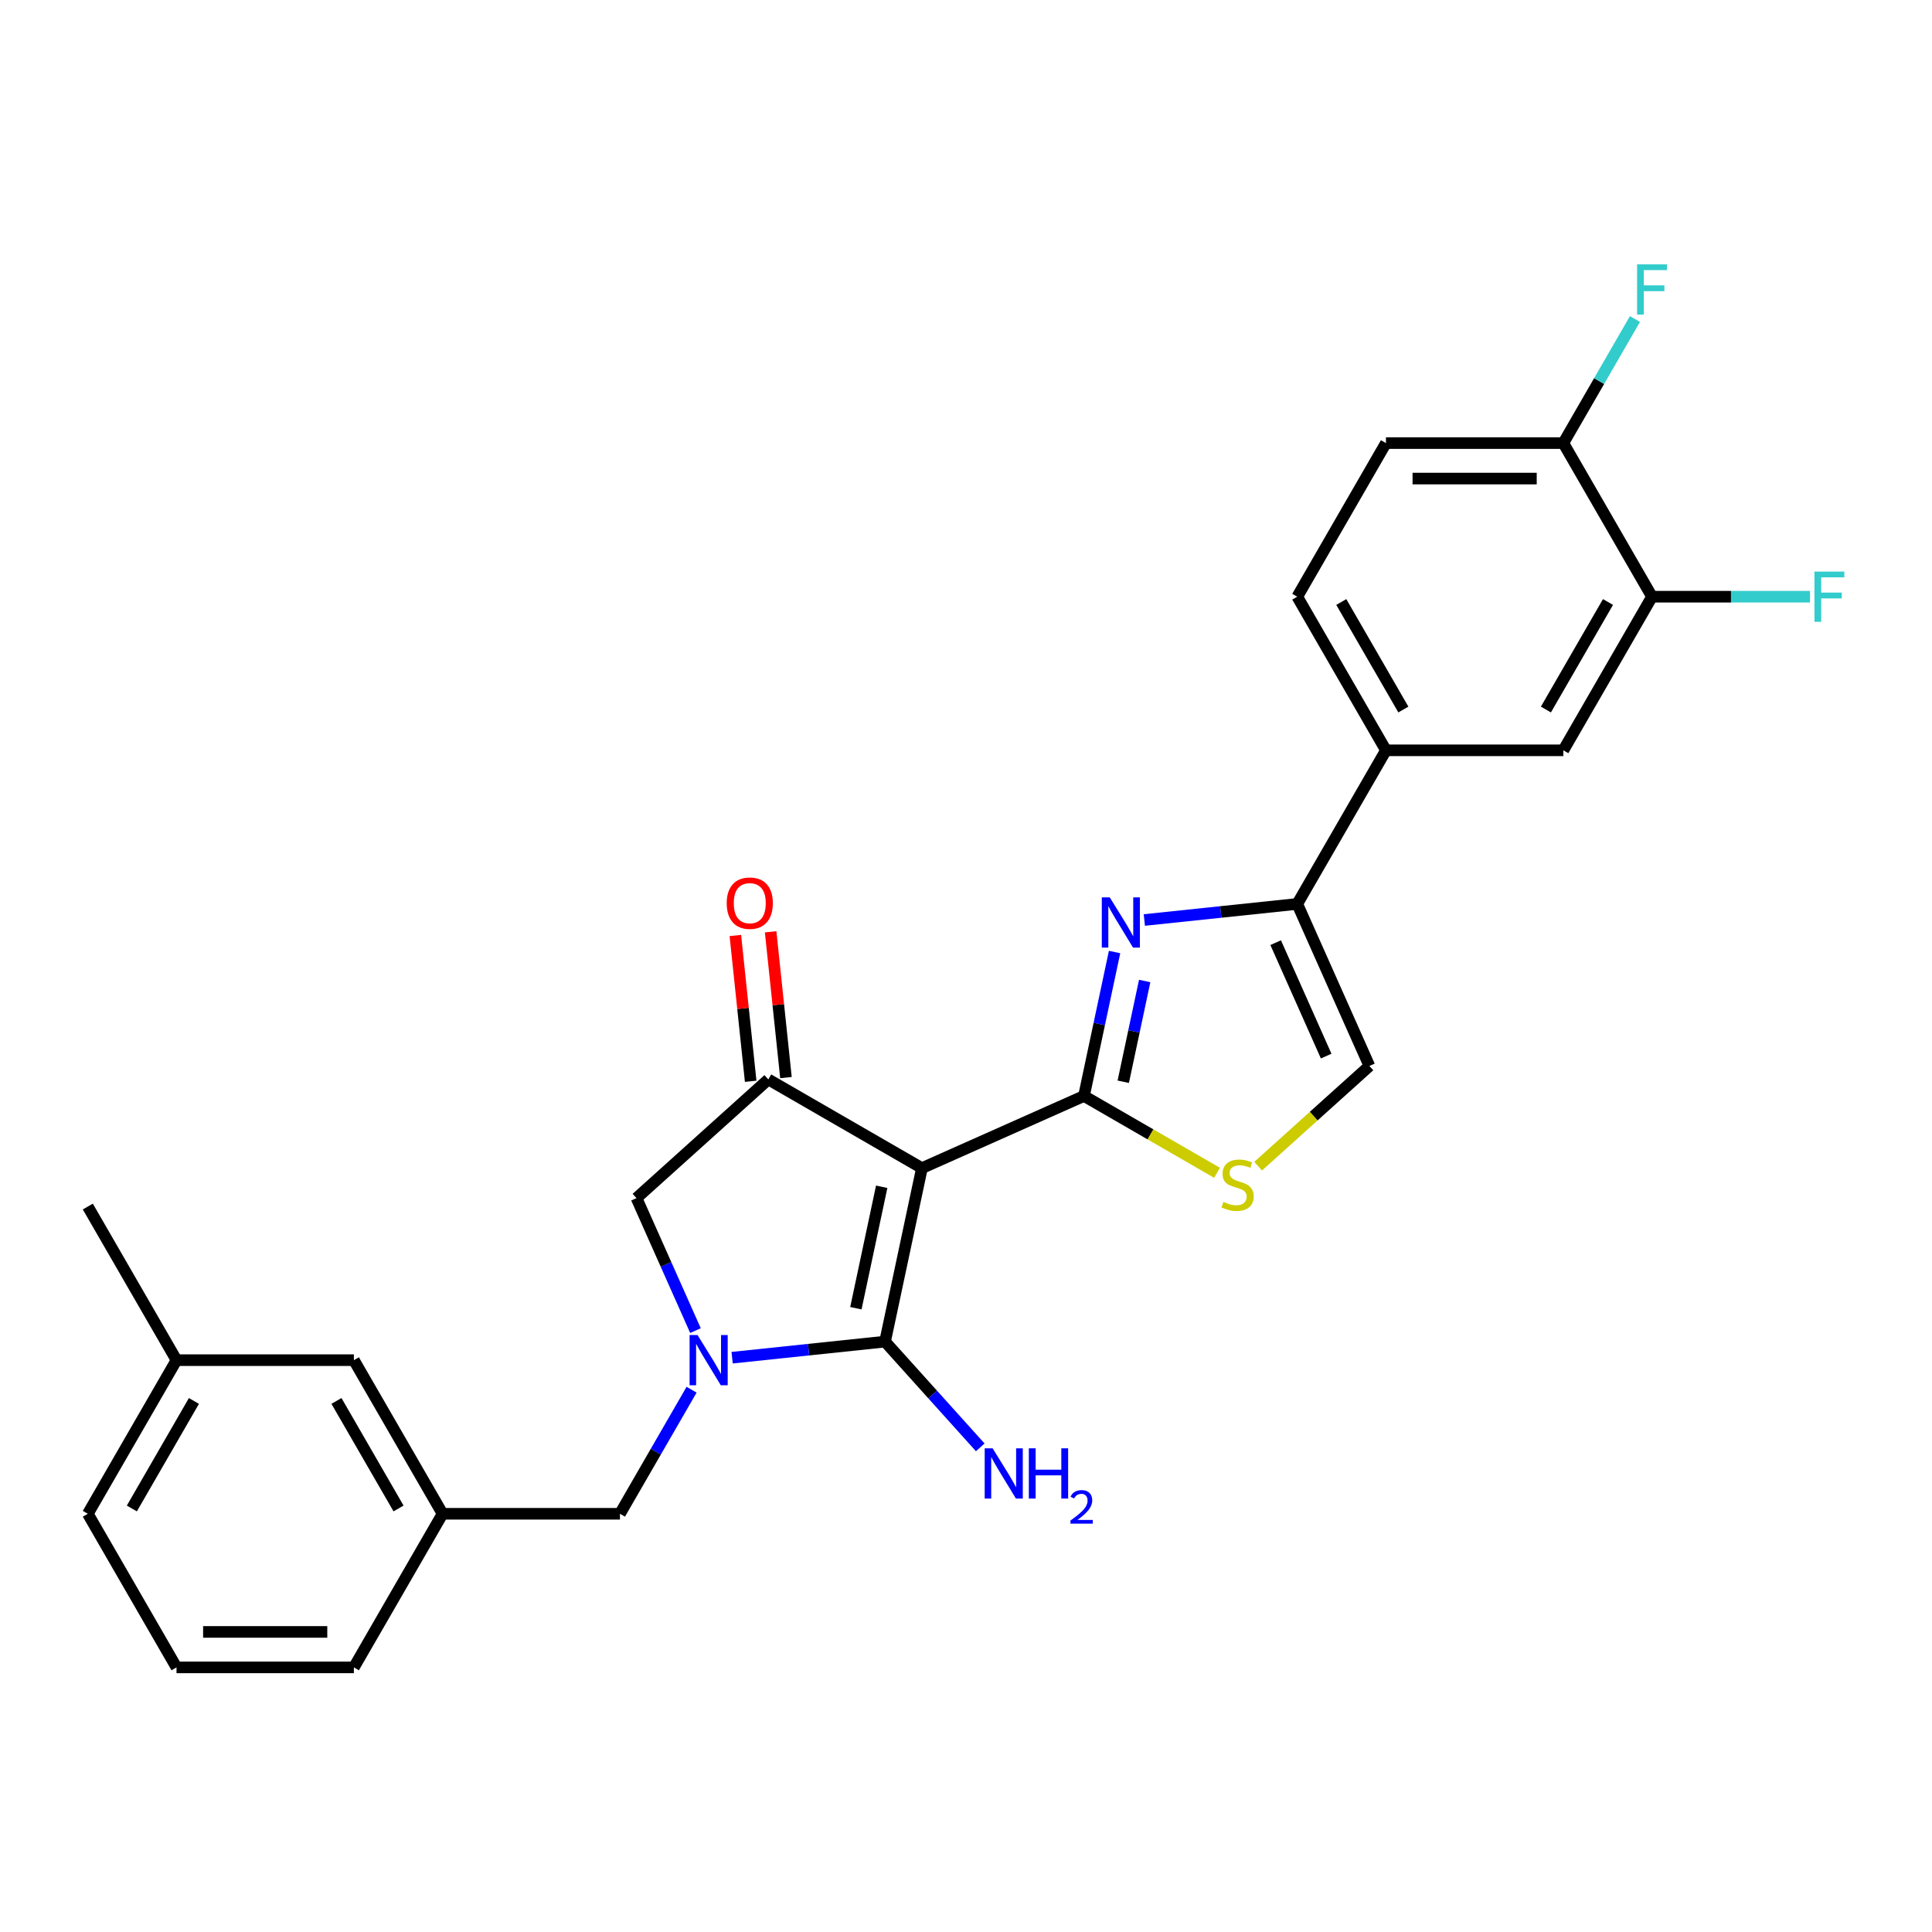 <?xml version='1.0' encoding='iso-8859-1'?>
<svg version='1.1' baseProfile='full'
              xmlns='http://www.w3.org/2000/svg'
                      xmlns:rdkit='http://www.rdkit.org/xml'
                      xmlns:xlink='http://www.w3.org/1999/xlink'
                  xml:space='preserve'
width='1000px' height='1000px' viewBox='0 0 1000 1000'>
<!-- END OF HEADER -->
<rect style='opacity:1.0;fill:#FFFFFF;stroke:none' width='1000' height='1000' x='0' y='0'> </rect>
<path class='bond-0' d='M 477.189,604.618 L 561.062,567.275' style='fill:none;fill-rule:evenodd;stroke:#000000;stroke-width:6px;stroke-linecap:butt;stroke-linejoin:miter;stroke-opacity:1' />
<path class='bond-1' d='M 477.189,604.618 L 458.1,694.422' style='fill:none;fill-rule:evenodd;stroke:#000000;stroke-width:6px;stroke-linecap:butt;stroke-linejoin:miter;stroke-opacity:1' />
<path class='bond-1' d='M 456.365,614.271 L 443.003,677.134' style='fill:none;fill-rule:evenodd;stroke:#000000;stroke-width:6px;stroke-linecap:butt;stroke-linejoin:miter;stroke-opacity:1' />
<path class='bond-4' d='M 477.189,604.618 L 397.678,558.712' style='fill:none;fill-rule:evenodd;stroke:#000000;stroke-width:6px;stroke-linecap:butt;stroke-linejoin:miter;stroke-opacity:1' />
<path class='bond-3' d='M 561.062,567.275 L 568.981,530.021' style='fill:none;fill-rule:evenodd;stroke:#000000;stroke-width:6px;stroke-linecap:butt;stroke-linejoin:miter;stroke-opacity:1' />
<path class='bond-3' d='M 568.981,530.021 L 576.9,492.766' style='fill:none;fill-rule:evenodd;stroke:#0000FF;stroke-width:6px;stroke-linecap:butt;stroke-linejoin:miter;stroke-opacity:1' />
<path class='bond-3' d='M 581.399,559.916 L 586.942,533.838' style='fill:none;fill-rule:evenodd;stroke:#000000;stroke-width:6px;stroke-linecap:butt;stroke-linejoin:miter;stroke-opacity:1' />
<path class='bond-3' d='M 586.942,533.838 L 592.485,507.76' style='fill:none;fill-rule:evenodd;stroke:#0000FF;stroke-width:6px;stroke-linecap:butt;stroke-linejoin:miter;stroke-opacity:1' />
<path class='bond-6' d='M 561.062,567.275 L 595.502,587.159' style='fill:none;fill-rule:evenodd;stroke:#000000;stroke-width:6px;stroke-linecap:butt;stroke-linejoin:miter;stroke-opacity:1' />
<path class='bond-6' d='M 595.502,587.159 L 629.941,607.042' style='fill:none;fill-rule:evenodd;stroke:#CCCC00;stroke-width:6px;stroke-linecap:butt;stroke-linejoin:miter;stroke-opacity:1' />
<path class='bond-2' d='M 458.1,694.422 L 418.524,698.582' style='fill:none;fill-rule:evenodd;stroke:#000000;stroke-width:6px;stroke-linecap:butt;stroke-linejoin:miter;stroke-opacity:1' />
<path class='bond-2' d='M 418.524,698.582 L 378.948,702.742' style='fill:none;fill-rule:evenodd;stroke:#0000FF;stroke-width:6px;stroke-linecap:butt;stroke-linejoin:miter;stroke-opacity:1' />
<path class='bond-15' d='M 458.1,694.422 L 482.739,721.787' style='fill:none;fill-rule:evenodd;stroke:#000000;stroke-width:6px;stroke-linecap:butt;stroke-linejoin:miter;stroke-opacity:1' />
<path class='bond-15' d='M 482.739,721.787 L 507.378,749.151' style='fill:none;fill-rule:evenodd;stroke:#0000FF;stroke-width:6px;stroke-linecap:butt;stroke-linejoin:miter;stroke-opacity:1' />
<path class='bond-10' d='M 357.962,719.315 L 339.424,751.422' style='fill:none;fill-rule:evenodd;stroke:#0000FF;stroke-width:6px;stroke-linecap:butt;stroke-linejoin:miter;stroke-opacity:1' />
<path class='bond-10' d='M 339.424,751.422 L 320.887,783.53' style='fill:none;fill-rule:evenodd;stroke:#000000;stroke-width:6px;stroke-linecap:butt;stroke-linejoin:miter;stroke-opacity:1' />
<path class='bond-27' d='M 359.982,688.724 L 344.716,654.435' style='fill:none;fill-rule:evenodd;stroke:#0000FF;stroke-width:6px;stroke-linecap:butt;stroke-linejoin:miter;stroke-opacity:1' />
<path class='bond-27' d='M 344.716,654.435 L 329.45,620.146' style='fill:none;fill-rule:evenodd;stroke:#000000;stroke-width:6px;stroke-linecap:butt;stroke-linejoin:miter;stroke-opacity:1' />
<path class='bond-5' d='M 592.307,476.193 L 631.883,472.033' style='fill:none;fill-rule:evenodd;stroke:#0000FF;stroke-width:6px;stroke-linecap:butt;stroke-linejoin:miter;stroke-opacity:1' />
<path class='bond-5' d='M 631.883,472.033 L 671.459,467.874' style='fill:none;fill-rule:evenodd;stroke:#000000;stroke-width:6px;stroke-linecap:butt;stroke-linejoin:miter;stroke-opacity:1' />
<path class='bond-7' d='M 397.678,558.712 L 329.45,620.146' style='fill:none;fill-rule:evenodd;stroke:#000000;stroke-width:6px;stroke-linecap:butt;stroke-linejoin:miter;stroke-opacity:1' />
<path class='bond-13' d='M 406.809,557.753 L 402.844,520.022' style='fill:none;fill-rule:evenodd;stroke:#000000;stroke-width:6px;stroke-linecap:butt;stroke-linejoin:miter;stroke-opacity:1' />
<path class='bond-13' d='M 402.844,520.022 L 398.878,482.291' style='fill:none;fill-rule:evenodd;stroke:#FF0000;stroke-width:6px;stroke-linecap:butt;stroke-linejoin:miter;stroke-opacity:1' />
<path class='bond-13' d='M 388.548,559.672 L 384.582,521.941' style='fill:none;fill-rule:evenodd;stroke:#000000;stroke-width:6px;stroke-linecap:butt;stroke-linejoin:miter;stroke-opacity:1' />
<path class='bond-13' d='M 384.582,521.941 L 380.616,484.211' style='fill:none;fill-rule:evenodd;stroke:#FF0000;stroke-width:6px;stroke-linecap:butt;stroke-linejoin:miter;stroke-opacity:1' />
<path class='bond-9' d='M 671.459,467.874 L 717.364,388.363' style='fill:none;fill-rule:evenodd;stroke:#000000;stroke-width:6px;stroke-linecap:butt;stroke-linejoin:miter;stroke-opacity:1' />
<path class='bond-28' d='M 671.459,467.874 L 708.802,551.747' style='fill:none;fill-rule:evenodd;stroke:#000000;stroke-width:6px;stroke-linecap:butt;stroke-linejoin:miter;stroke-opacity:1' />
<path class='bond-28' d='M 660.286,487.923 L 686.426,546.635' style='fill:none;fill-rule:evenodd;stroke:#000000;stroke-width:6px;stroke-linecap:butt;stroke-linejoin:miter;stroke-opacity:1' />
<path class='bond-8' d='M 651.205,603.608 L 680.003,577.677' style='fill:none;fill-rule:evenodd;stroke:#CCCC00;stroke-width:6px;stroke-linecap:butt;stroke-linejoin:miter;stroke-opacity:1' />
<path class='bond-8' d='M 680.003,577.677 L 708.802,551.747' style='fill:none;fill-rule:evenodd;stroke:#000000;stroke-width:6px;stroke-linecap:butt;stroke-linejoin:miter;stroke-opacity:1' />
<path class='bond-12' d='M 717.364,388.363 L 809.175,388.363' style='fill:none;fill-rule:evenodd;stroke:#000000;stroke-width:6px;stroke-linecap:butt;stroke-linejoin:miter;stroke-opacity:1' />
<path class='bond-16' d='M 717.364,388.363 L 671.459,308.853' style='fill:none;fill-rule:evenodd;stroke:#000000;stroke-width:6px;stroke-linecap:butt;stroke-linejoin:miter;stroke-opacity:1' />
<path class='bond-16' d='M 726.381,367.255 L 694.247,311.598' style='fill:none;fill-rule:evenodd;stroke:#000000;stroke-width:6px;stroke-linecap:butt;stroke-linejoin:miter;stroke-opacity:1' />
<path class='bond-17' d='M 320.887,783.53 L 229.076,783.53' style='fill:none;fill-rule:evenodd;stroke:#000000;stroke-width:6px;stroke-linecap:butt;stroke-linejoin:miter;stroke-opacity:1' />
<path class='bond-11' d='M 855.081,308.853 L 809.175,388.363' style='fill:none;fill-rule:evenodd;stroke:#000000;stroke-width:6px;stroke-linecap:butt;stroke-linejoin:miter;stroke-opacity:1' />
<path class='bond-11' d='M 832.293,311.598 L 800.159,367.255' style='fill:none;fill-rule:evenodd;stroke:#000000;stroke-width:6px;stroke-linecap:butt;stroke-linejoin:miter;stroke-opacity:1' />
<path class='bond-14' d='M 855.081,308.853 L 809.175,229.342' style='fill:none;fill-rule:evenodd;stroke:#000000;stroke-width:6px;stroke-linecap:butt;stroke-linejoin:miter;stroke-opacity:1' />
<path class='bond-19' d='M 855.081,308.853 L 895.973,308.853' style='fill:none;fill-rule:evenodd;stroke:#000000;stroke-width:6px;stroke-linecap:butt;stroke-linejoin:miter;stroke-opacity:1' />
<path class='bond-19' d='M 895.973,308.853 L 936.866,308.853' style='fill:none;fill-rule:evenodd;stroke:#33CCCC;stroke-width:6px;stroke-linecap:butt;stroke-linejoin:miter;stroke-opacity:1' />
<path class='bond-21' d='M 809.175,229.342 L 827.712,197.235' style='fill:none;fill-rule:evenodd;stroke:#000000;stroke-width:6px;stroke-linecap:butt;stroke-linejoin:miter;stroke-opacity:1' />
<path class='bond-21' d='M 827.712,197.235 L 846.25,165.127' style='fill:none;fill-rule:evenodd;stroke:#33CCCC;stroke-width:6px;stroke-linecap:butt;stroke-linejoin:miter;stroke-opacity:1' />
<path class='bond-29' d='M 809.175,229.342 L 717.364,229.342' style='fill:none;fill-rule:evenodd;stroke:#000000;stroke-width:6px;stroke-linecap:butt;stroke-linejoin:miter;stroke-opacity:1' />
<path class='bond-29' d='M 795.404,247.704 L 731.136,247.704' style='fill:none;fill-rule:evenodd;stroke:#000000;stroke-width:6px;stroke-linecap:butt;stroke-linejoin:miter;stroke-opacity:1' />
<path class='bond-18' d='M 671.459,308.853 L 717.364,229.342' style='fill:none;fill-rule:evenodd;stroke:#000000;stroke-width:6px;stroke-linecap:butt;stroke-linejoin:miter;stroke-opacity:1' />
<path class='bond-20' d='M 229.076,783.53 L 183.171,704.019' style='fill:none;fill-rule:evenodd;stroke:#000000;stroke-width:6px;stroke-linecap:butt;stroke-linejoin:miter;stroke-opacity:1' />
<path class='bond-20' d='M 206.288,780.784 L 174.155,725.127' style='fill:none;fill-rule:evenodd;stroke:#000000;stroke-width:6px;stroke-linecap:butt;stroke-linejoin:miter;stroke-opacity:1' />
<path class='bond-24' d='M 229.076,783.53 L 183.171,863.04' style='fill:none;fill-rule:evenodd;stroke:#000000;stroke-width:6px;stroke-linecap:butt;stroke-linejoin:miter;stroke-opacity:1' />
<path class='bond-22' d='M 183.171,704.019 L 91.36,704.019' style='fill:none;fill-rule:evenodd;stroke:#000000;stroke-width:6px;stroke-linecap:butt;stroke-linejoin:miter;stroke-opacity:1' />
<path class='bond-25' d='M 91.36,704.019 L 45.455,783.53' style='fill:none;fill-rule:evenodd;stroke:#000000;stroke-width:6px;stroke-linecap:butt;stroke-linejoin:miter;stroke-opacity:1' />
<path class='bond-25' d='M 100.376,725.127 L 68.243,780.784' style='fill:none;fill-rule:evenodd;stroke:#000000;stroke-width:6px;stroke-linecap:butt;stroke-linejoin:miter;stroke-opacity:1' />
<path class='bond-26' d='M 91.36,704.019 L 45.455,624.509' style='fill:none;fill-rule:evenodd;stroke:#000000;stroke-width:6px;stroke-linecap:butt;stroke-linejoin:miter;stroke-opacity:1' />
<path class='bond-23' d='M 91.36,863.04 L 183.171,863.04' style='fill:none;fill-rule:evenodd;stroke:#000000;stroke-width:6px;stroke-linecap:butt;stroke-linejoin:miter;stroke-opacity:1' />
<path class='bond-23' d='M 105.132,844.678 L 169.399,844.678' style='fill:none;fill-rule:evenodd;stroke:#000000;stroke-width:6px;stroke-linecap:butt;stroke-linejoin:miter;stroke-opacity:1' />
<path class='bond-30' d='M 91.36,863.04 L 45.455,783.53' style='fill:none;fill-rule:evenodd;stroke:#000000;stroke-width:6px;stroke-linecap:butt;stroke-linejoin:miter;stroke-opacity:1' />
<path  class='atom-3' d='M 361.045 691.019
L 369.565 704.79
Q 370.41 706.149, 371.769 708.61
Q 373.128 711.07, 373.201 711.217
L 373.201 691.019
L 376.653 691.019
L 376.653 717.02
L 373.091 717.02
L 363.946 701.963
Q 362.881 700.2, 361.743 698.18
Q 360.641 696.16, 360.311 695.536
L 360.311 717.02
L 356.932 717.02
L 356.932 691.019
L 361.045 691.019
' fill='#0000FF'/>
<path  class='atom-4' d='M 574.404 464.47
L 582.924 478.242
Q 583.768 479.6, 585.127 482.061
Q 586.486 484.522, 586.559 484.668
L 586.559 464.47
L 590.011 464.47
L 590.011 490.471
L 586.449 490.471
L 577.305 475.414
Q 576.24 473.651, 575.101 471.631
Q 574 469.611, 573.669 468.987
L 573.669 490.471
L 570.29 490.471
L 570.29 464.47
L 574.404 464.47
' fill='#0000FF'/>
<path  class='atom-7' d='M 633.228 622.104
Q 633.522 622.215, 634.734 622.729
Q 635.946 623.243, 637.268 623.573
Q 638.627 623.867, 639.949 623.867
Q 642.409 623.867, 643.841 622.692
Q 645.274 621.48, 645.274 619.387
Q 645.274 617.955, 644.539 617.073
Q 643.841 616.192, 642.74 615.714
Q 641.638 615.237, 639.802 614.686
Q 637.488 613.988, 636.093 613.327
Q 634.734 612.666, 633.742 611.271
Q 632.787 609.875, 632.787 607.525
Q 632.787 604.256, 634.991 602.237
Q 637.231 600.217, 641.638 600.217
Q 644.649 600.217, 648.065 601.649
L 647.22 604.477
Q 644.098 603.191, 641.748 603.191
Q 639.214 603.191, 637.819 604.256
Q 636.423 605.285, 636.46 607.084
Q 636.46 608.48, 637.158 609.324
Q 637.892 610.169, 638.92 610.646
Q 639.985 611.124, 641.748 611.675
Q 644.098 612.409, 645.494 613.144
Q 646.89 613.878, 647.881 615.384
Q 648.909 616.853, 648.909 619.387
Q 648.909 622.986, 646.486 624.932
Q 644.098 626.842, 640.096 626.842
Q 637.782 626.842, 636.019 626.328
Q 634.293 625.85, 632.237 625.006
L 633.228 622.104
' fill='#CCCC00'/>
<path  class='atom-14' d='M 376.146 467.478
Q 376.146 461.235, 379.231 457.746
Q 382.316 454.257, 388.082 454.257
Q 393.847 454.257, 396.932 457.746
Q 400.017 461.235, 400.017 467.478
Q 400.017 473.795, 396.895 477.394
Q 393.774 480.956, 388.082 480.956
Q 382.353 480.956, 379.231 477.394
Q 376.146 473.831, 376.146 467.478
M 388.082 478.018
Q 392.048 478.018, 394.178 475.374
Q 396.345 472.693, 396.345 467.478
Q 396.345 462.373, 394.178 459.803
Q 392.048 457.195, 388.082 457.195
Q 384.115 457.195, 381.949 459.766
Q 379.819 462.337, 379.819 467.478
Q 379.819 472.73, 381.949 475.374
Q 384.115 478.018, 388.082 478.018
' fill='#FF0000'/>
<path  class='atom-16' d='M 513.787 749.651
L 522.307 763.422
Q 523.151 764.781, 524.51 767.242
Q 525.869 769.702, 525.942 769.849
L 525.942 749.651
L 529.394 749.651
L 529.394 775.652
L 525.832 775.652
L 516.688 760.595
Q 515.623 758.832, 514.484 756.812
Q 513.383 754.792, 513.052 754.168
L 513.052 775.652
L 509.673 775.652
L 509.673 749.651
L 513.787 749.651
' fill='#0000FF'/>
<path  class='atom-16' d='M 532.516 749.651
L 536.042 749.651
L 536.042 760.705
L 549.336 760.705
L 549.336 749.651
L 552.861 749.651
L 552.861 775.652
L 549.336 775.652
L 549.336 763.643
L 536.042 763.643
L 536.042 775.652
L 532.516 775.652
L 532.516 749.651
' fill='#0000FF'/>
<path  class='atom-16' d='M 554.122 774.739
Q 554.752 773.115, 556.255 772.219
Q 557.757 771.298, 559.842 771.298
Q 562.435 771.298, 563.89 772.703
Q 565.344 774.109, 565.344 776.606
Q 565.344 779.151, 563.453 781.526
Q 561.587 783.901, 557.709 786.713
L 565.635 786.713
L 565.635 788.652
L 554.073 788.652
L 554.073 787.028
Q 557.273 784.75, 559.163 783.053
Q 561.078 781.356, 561.999 779.829
Q 562.92 778.302, 562.92 776.727
Q 562.92 775.079, 562.096 774.158
Q 561.272 773.237, 559.842 773.237
Q 558.46 773.237, 557.539 773.794
Q 556.618 774.352, 555.964 775.588
L 554.122 774.739
' fill='#0000FF'/>
<path  class='atom-20' d='M 939.161 295.852
L 954.622 295.852
L 954.622 298.827
L 942.65 298.827
L 942.65 306.723
L 953.3 306.723
L 953.3 309.734
L 942.65 309.734
L 942.65 321.853
L 939.161 321.853
L 939.161 295.852
' fill='#33CCCC'/>
<path  class='atom-22' d='M 847.35 136.831
L 862.811 136.831
L 862.811 139.806
L 850.839 139.806
L 850.839 147.701
L 861.489 147.701
L 861.489 150.713
L 850.839 150.713
L 850.839 162.832
L 847.35 162.832
L 847.35 136.831
' fill='#33CCCC'/>
</svg>
